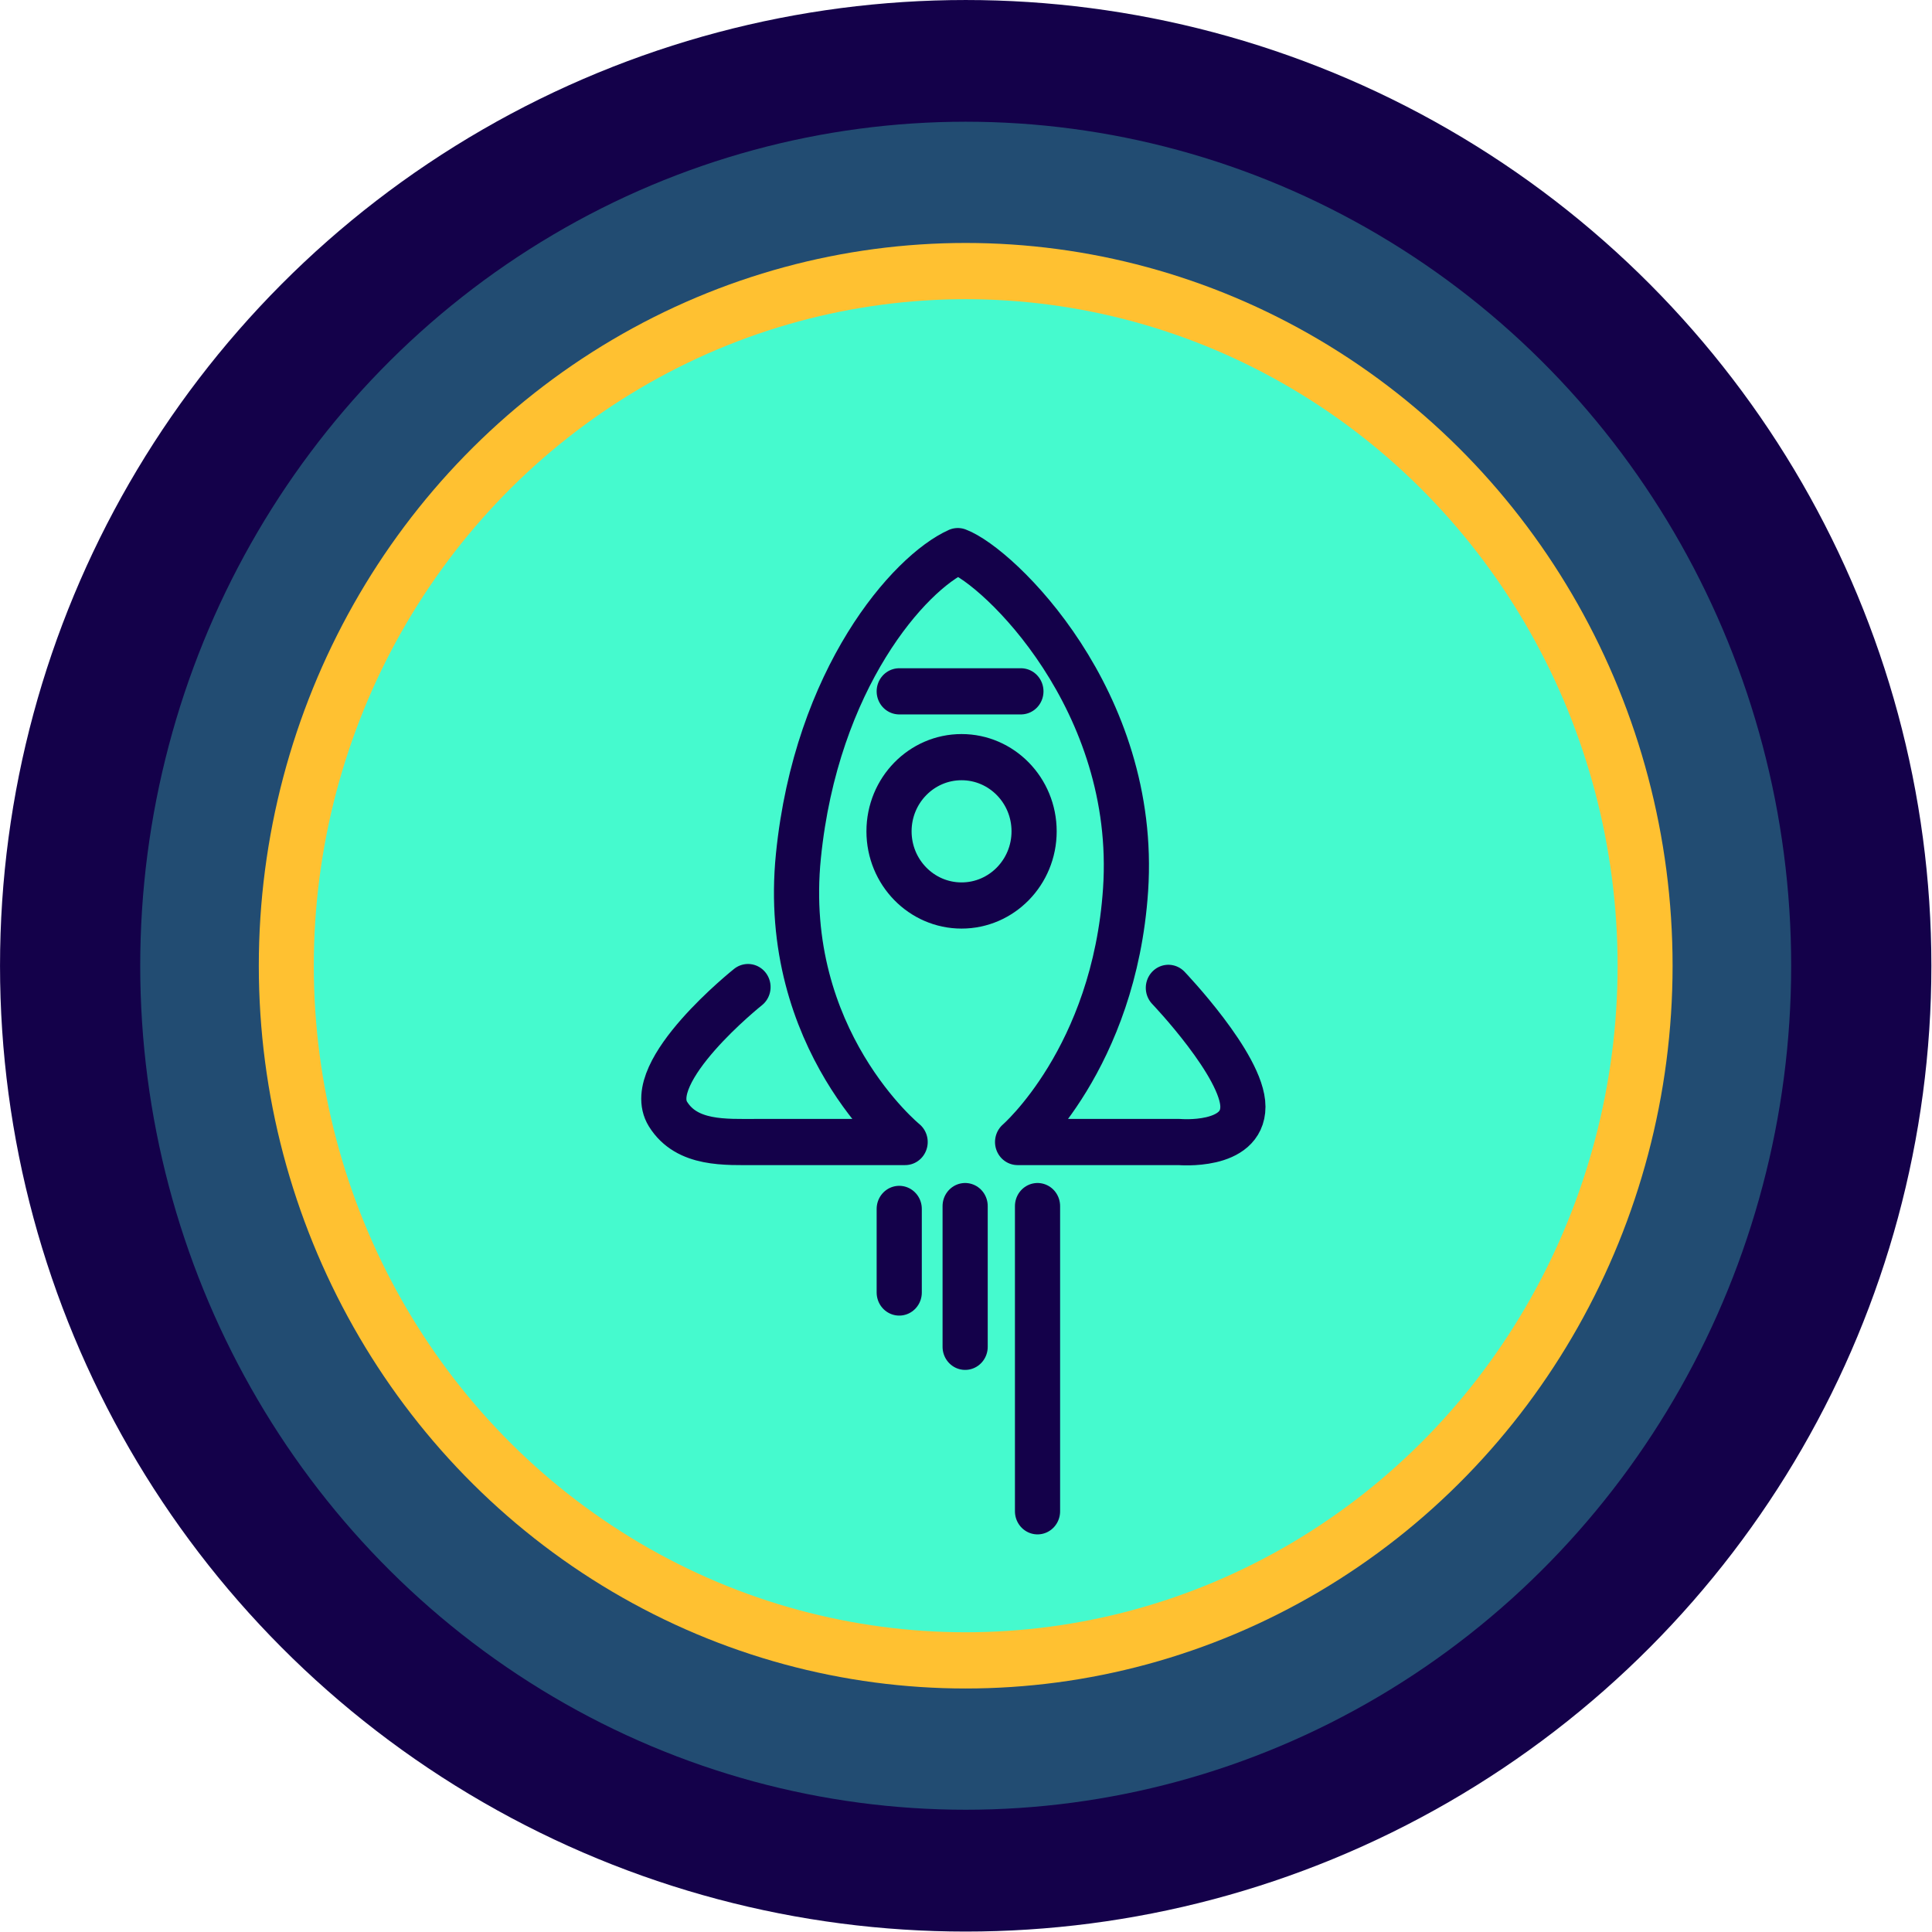 <?xml version="1.0" encoding="UTF-8" standalone="no"?>
<svg
   id="Layer_1"
   data-name="Layer 1"
   viewBox="0 0 327.2 327.2"
   version="1.1"
   sodipodi:docname="rocket-hero.svg"
   width="327.2"
   height="327.2"
   inkscape:version="1.1.2 (b8e25be833, 2022-02-05)"
   xmlns:inkscape="http://www.inkscape.org/namespaces/inkscape"
   xmlns:sodipodi="http://sodipodi.sourceforge.net/DTD/sodipodi-0.dtd"
   xmlns="http://www.w3.org/2000/svg"
   xmlns:svg="http://www.w3.org/2000/svg">
  <g
     id="g1700" />
  <sodipodi:namedview
     id="namedview27"
     pagecolor="#ffffff"
     bordercolor="#666666"
     borderopacity="1.0"
     inkscape:pageshadow="2"
     inkscape:pageopacity="0.0"
     inkscape:pagecheckerboard="0"
     showgrid="false"
     inkscape:zoom="1.4142136"
     inkscape:cx="150.26019"
     inkscape:cy="151.32085"
     inkscape:window-width="1600"
     inkscape:window-height="837"
     inkscape:window-x="-8"
     inkscape:window-y="-8"
     inkscape:window-maximized="1"
     inkscape:current-layer="layer1"
     height="325.13px" />
  <defs
     id="defs4">
    <style
       id="style2">.cls-1{fill:#14014a;}.cls-2,.cls-4{fill:#45face;}.cls-2{opacity:0.3;}.cls-3{fill:#ffc131;}.cls-5{fill:none;stroke:#14014a;stroke-linecap:round;stroke-linejoin:round;stroke-width:8.18px;}</style>
  </defs>
  <g
     inkscape:groupmode="layer"
     id="layer1"
     inkscape:label="Layer 1">
    <g
       id="g1711"
       transform="matrix(0.935,0,0,0.956,10.583,8.137)">
      <g
         id="g1716">
        <ellipse
           style="opacity:1;fill:#14014a;fill-opacity:1;stroke-width:3.722"
           id="path1487"
           cx="163.6"
           cy="162.58"
           ry="171.09"
           rx="174.915" />
        <circle
           class="cls-2"
           cx="163.6"
           cy="162.57"
           r="149.52"
           id="circle8" />
      </g>
      <circle
         class="cls-3"
         cx="163.6"
         cy="162.57"
         r="128.04"
         id="circle10" />
      <circle
         class="cls-4"
         cx="163.6"
         cy="162.57"
         r="118.08"
         id="circle12" />
      <path
         class="cls-5"
         d="m 124.17,166.35 c 0,0 -19.26,15 -14.49,22.51 3.43,5.38 10.38,4.94 16.1,4.94 h 26.85 c 0,0 -22.69,-18.08 -19.33,-50.68 3.25,-31.52 20.11,-50.14 28.87,-54 7.4,2.72 32.69,26.43 30.39,60 C 190.51,179 173,193.8 173,193.8 h 29.29 c 0,0 11.52,1 11.52,-6.25 0,-7.25 -13.5,-21.06 -13.5,-21.06"
         id="path14" />
      <line
         class="cls-5"
         x1="173.6"
         y1="113.96"
         x2="151.56"
         y2="113.96"
         id="line16" />
      <circle
         class="cls-5"
         cx="162.85"
         cy="138.76"
         id="circle18"
         r="13.14" />
      <line
         class="cls-5"
         x1="151.56"
         y1="205.65"
         x2="151.56"
         y2="220.46"
         id="line20" />
      <line
         class="cls-5"
         x1="163.5"
         y1="205.15"
         x2="163.5"
         y2="230.08"
         id="line22" />
      <polyline
         class="cls-5"
         points="176.61 205.15 176.61 221.32 176.61 259.22"
         id="polyline24" />
    </g>
  </g>
</svg>
